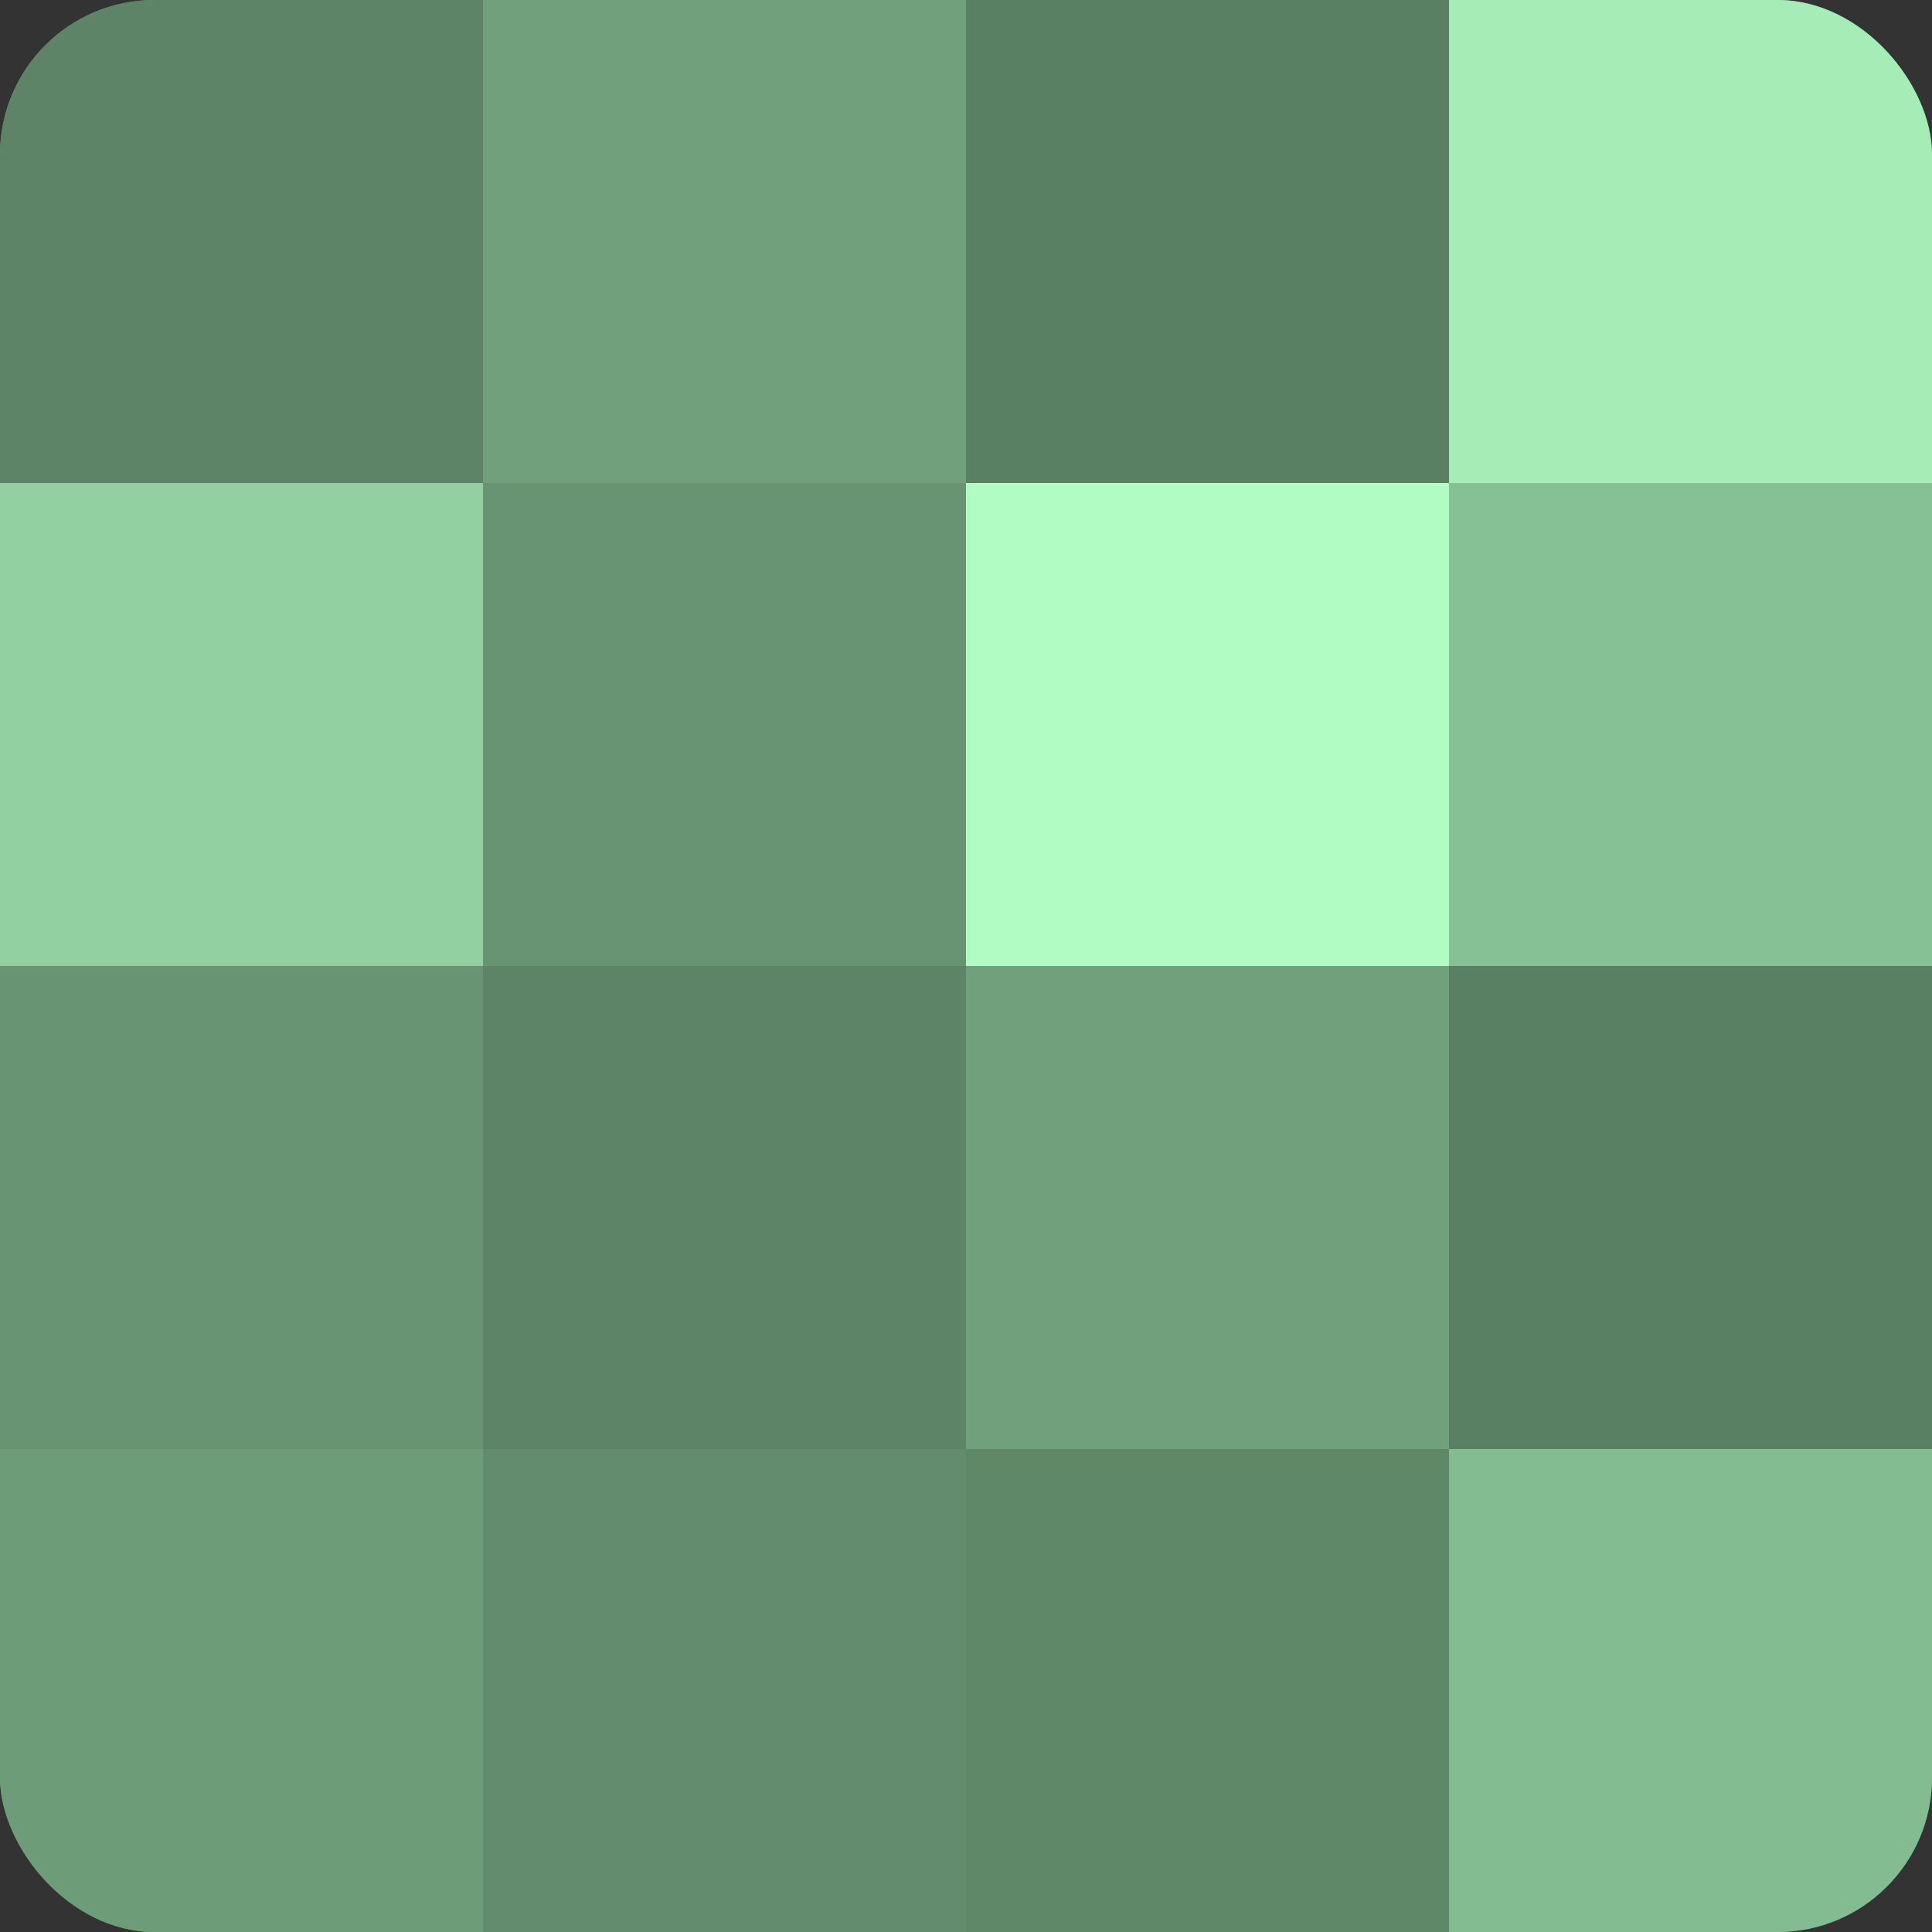 <?xml version="1.0" encoding="UTF-8"?>
<svg xmlns="http://www.w3.org/2000/svg" width="60" height="60" viewBox="0 0 100 100" preserveAspectRatio="xMidYMid meet"><rect x="0" y="0" width="100" height="100" fill="#333333" stroke="none"/><defs><clipPath id="c" width="100" height="100"><rect width="100" height="100" rx="8" ry="8"/></clipPath></defs><g clip-path="url(#c)"><rect width="100" height="100" fill="#70a07c"/><rect width="25" height="25" fill="#5d8466"/><rect y="25" width="25" height="25" fill="#92d0a1"/><rect y="50" width="25" height="25" fill="#689473"/><rect y="75" width="25" height="25" fill="#6d9c79"/><rect x="25" width="25" height="25" fill="#70a07c"/><rect x="25" y="25" width="25" height="25" fill="#689473"/><rect x="25" y="50" width="25" height="25" fill="#5d8466"/><rect x="25" y="75" width="25" height="25" fill="#628c6d"/><rect x="50" width="25" height="25" fill="#5a8063"/><rect x="50" y="25" width="25" height="25" fill="#b0fcc3"/><rect x="50" y="50" width="25" height="25" fill="#70a07c"/><rect x="50" y="75" width="25" height="25" fill="#5f8869"/><rect x="75" width="25" height="25" fill="#a5ecb7"/><rect x="75" y="25" width="25" height="25" fill="#86c095"/><rect x="75" y="50" width="25" height="25" fill="#5a8063"/><rect x="75" y="75" width="25" height="25" fill="#84bc92"/></g></svg>
